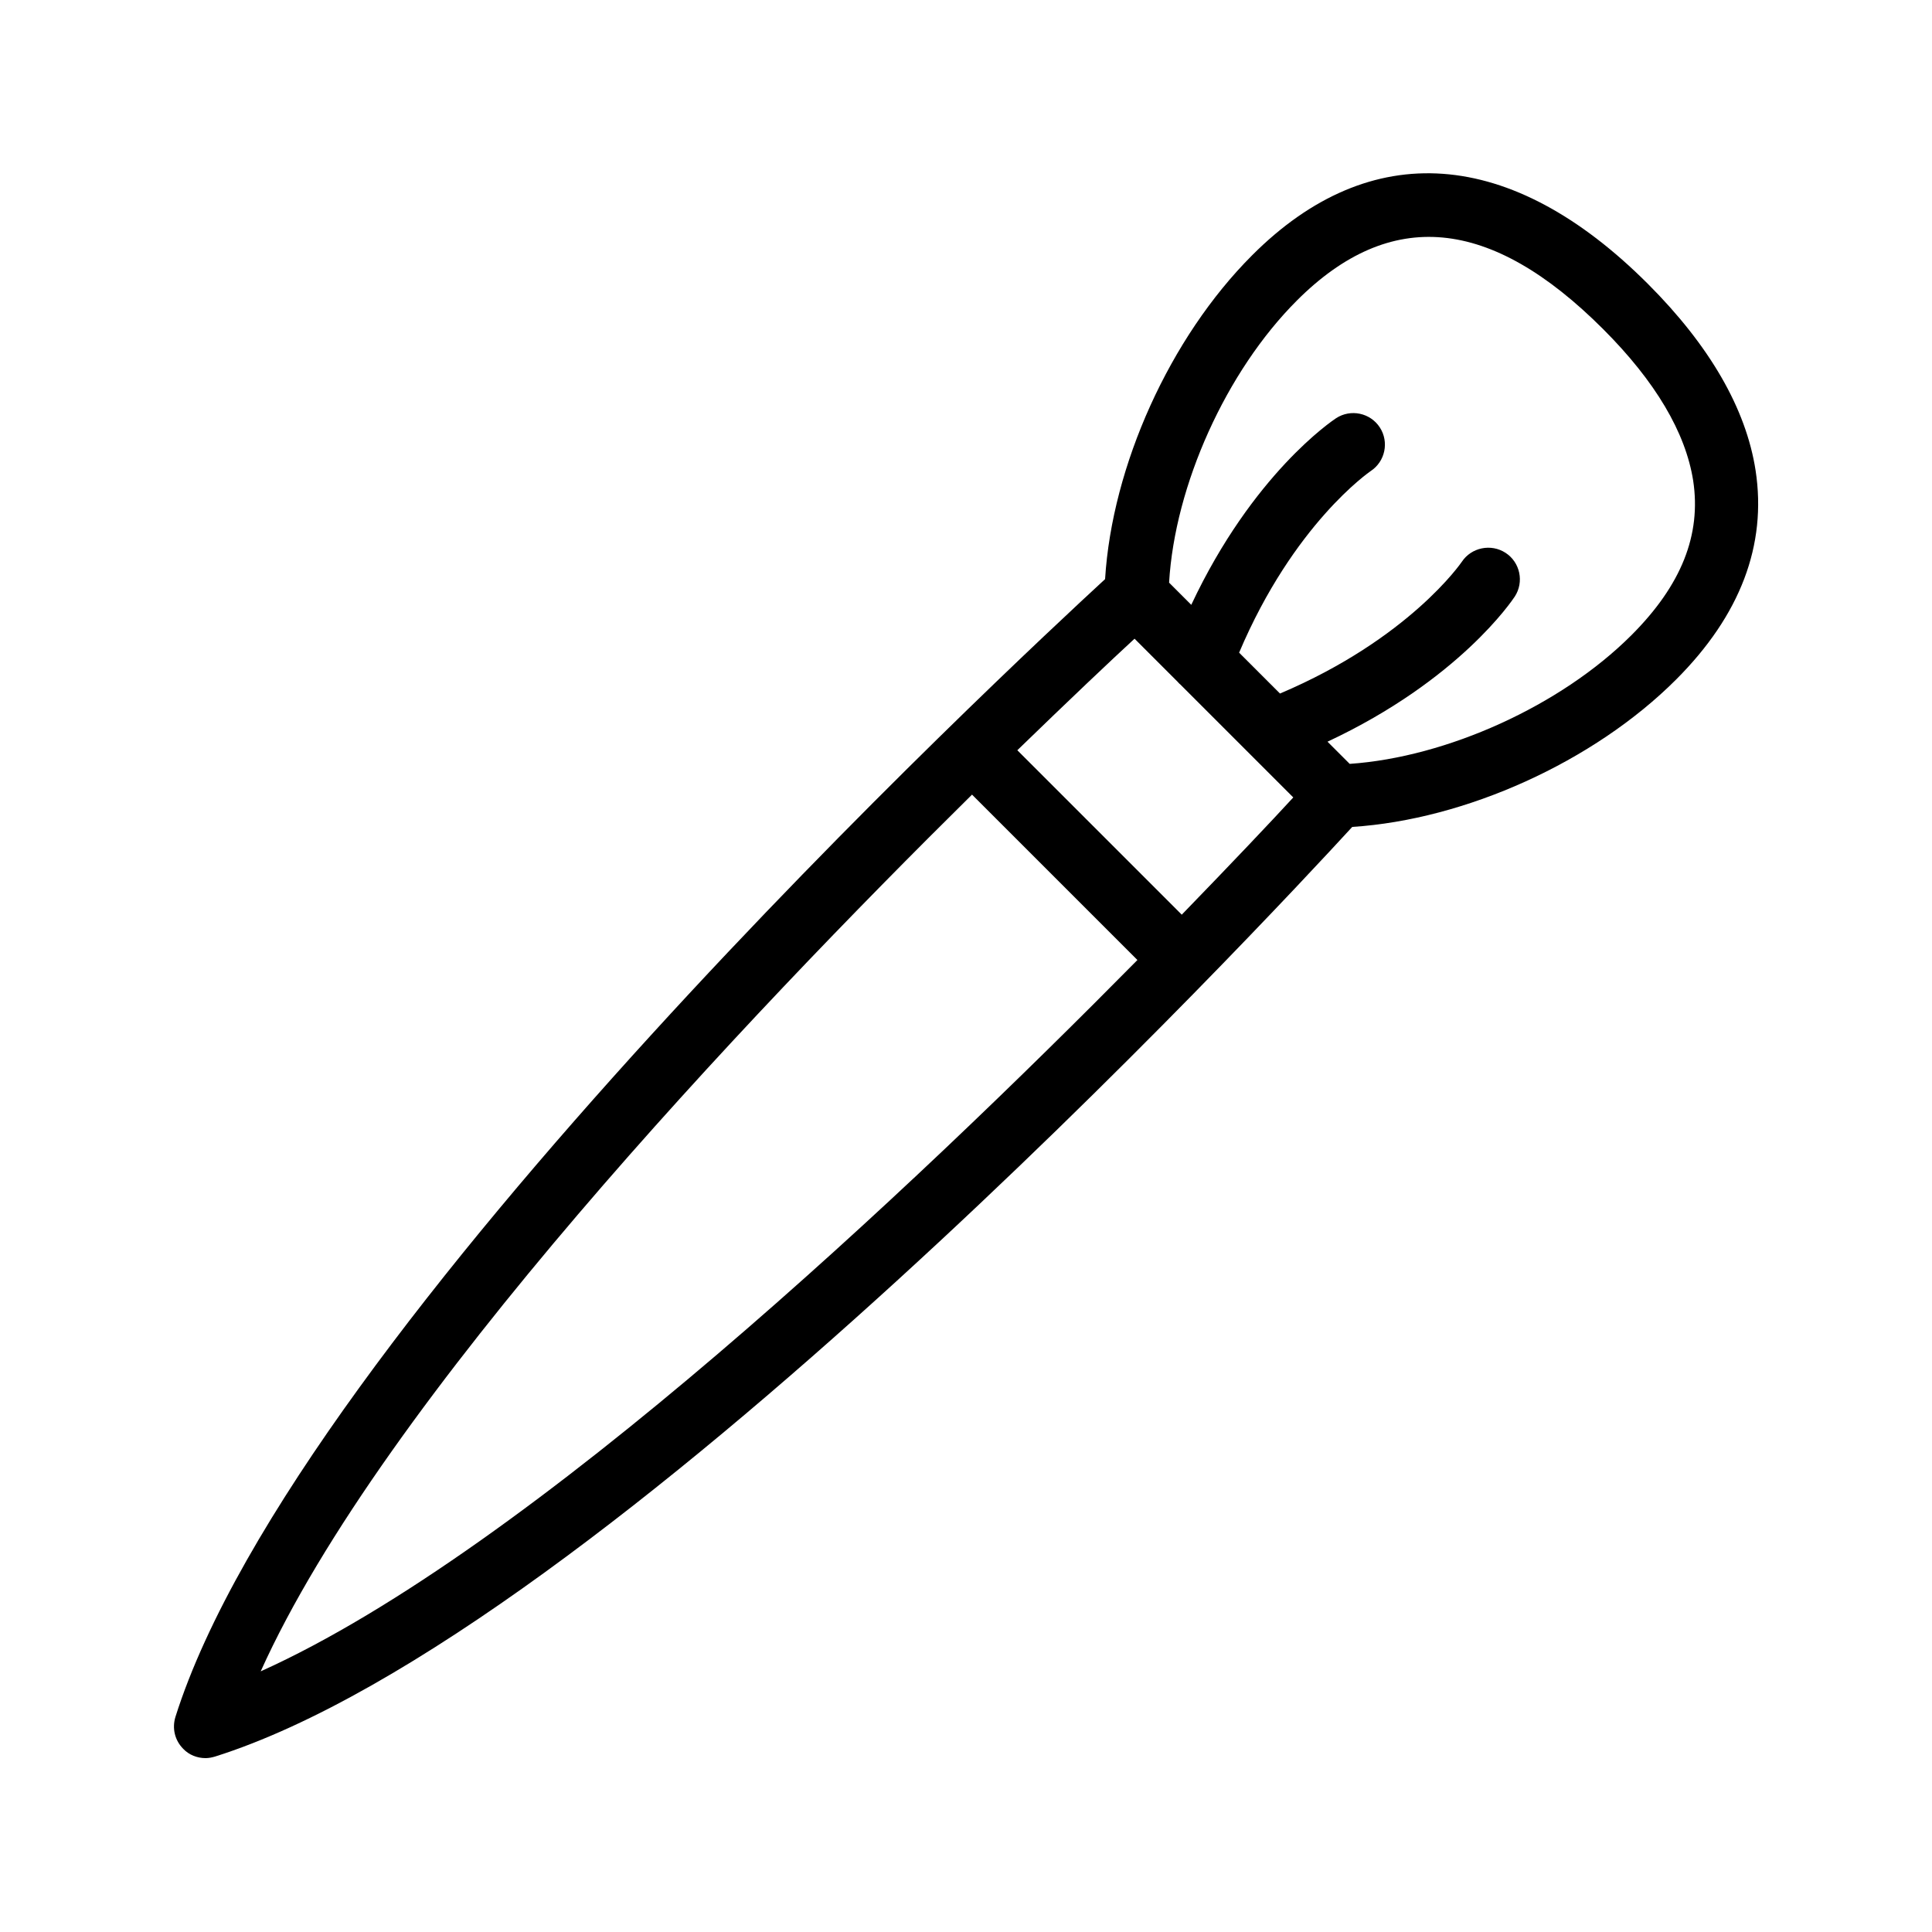 <?xml version="1.0" encoding="UTF-8"?>
<!-- Uploaded to: ICON Repo, www.iconrepo.com, Generator: ICON Repo Mixer Tools -->
<svg fill="#000000" width="800px" height="800px" version="1.1" viewBox="144 144 512 512" xmlns="http://www.w3.org/2000/svg">
 <path d="m198.48 609.92c0.84 0 1.68-0.168 2.519-0.418 102.69-32.41 278.77-221.76 301.36-246.36 29.977-1.93 63.984-17.215 85.816-39.047 17.047-17.047 24.098-35.688 21.074-55.418-2.519-16.375-12.176-33.082-28.551-49.457-36.273-36.273-73.555-38.961-104.88-7.559-21.832 21.832-37.113 55.84-38.961 85.816-24.605 22.672-213.95 198.84-246.37 301.53-0.922 3.023-0.168 6.215 2.098 8.48 1.516 1.594 3.699 2.434 5.883 2.434zm258.7-223.52-43.578-43.578c13.855-13.434 24.77-23.762 31.066-29.559l11.418 11.418c0.25 0.25 0.418 0.504 0.672 0.672l29.977 29.977c-5.789 6.301-16.117 17.215-29.555 31.07zm30.48-162.73c24.77-24.77 51.305-22.336 81.199 7.559 13.855 13.855 21.832 27.375 23.848 40.137 2.184 14.359-3.106 27.711-16.375 40.977-18.727 18.727-48.953 32.328-74.648 34.09l-5.879-5.879c34.848-16.289 48.953-37.449 49.625-38.457 2.519-3.863 1.426-9.07-2.434-11.586-3.863-2.519-9.07-1.426-11.586 2.352-0.168 0.25-13.938 20.402-48.199 34.93l-10.832-10.832c14.441-34.09 34.512-47.863 34.848-48.113 3.863-2.519 4.953-7.727 2.434-11.586-2.519-3.863-7.727-4.953-11.586-2.434-1.008 0.672-22.082 14.777-38.375 49.457l-5.879-5.879c1.512-25.781 15.117-56.008 33.84-74.734zm-86.066 130.91 43.832 43.832c-58.777 59.535-160.55 156.18-232.34 188.51 32.328-71.793 128.97-173.56 188.51-232.34z"/>
</svg>